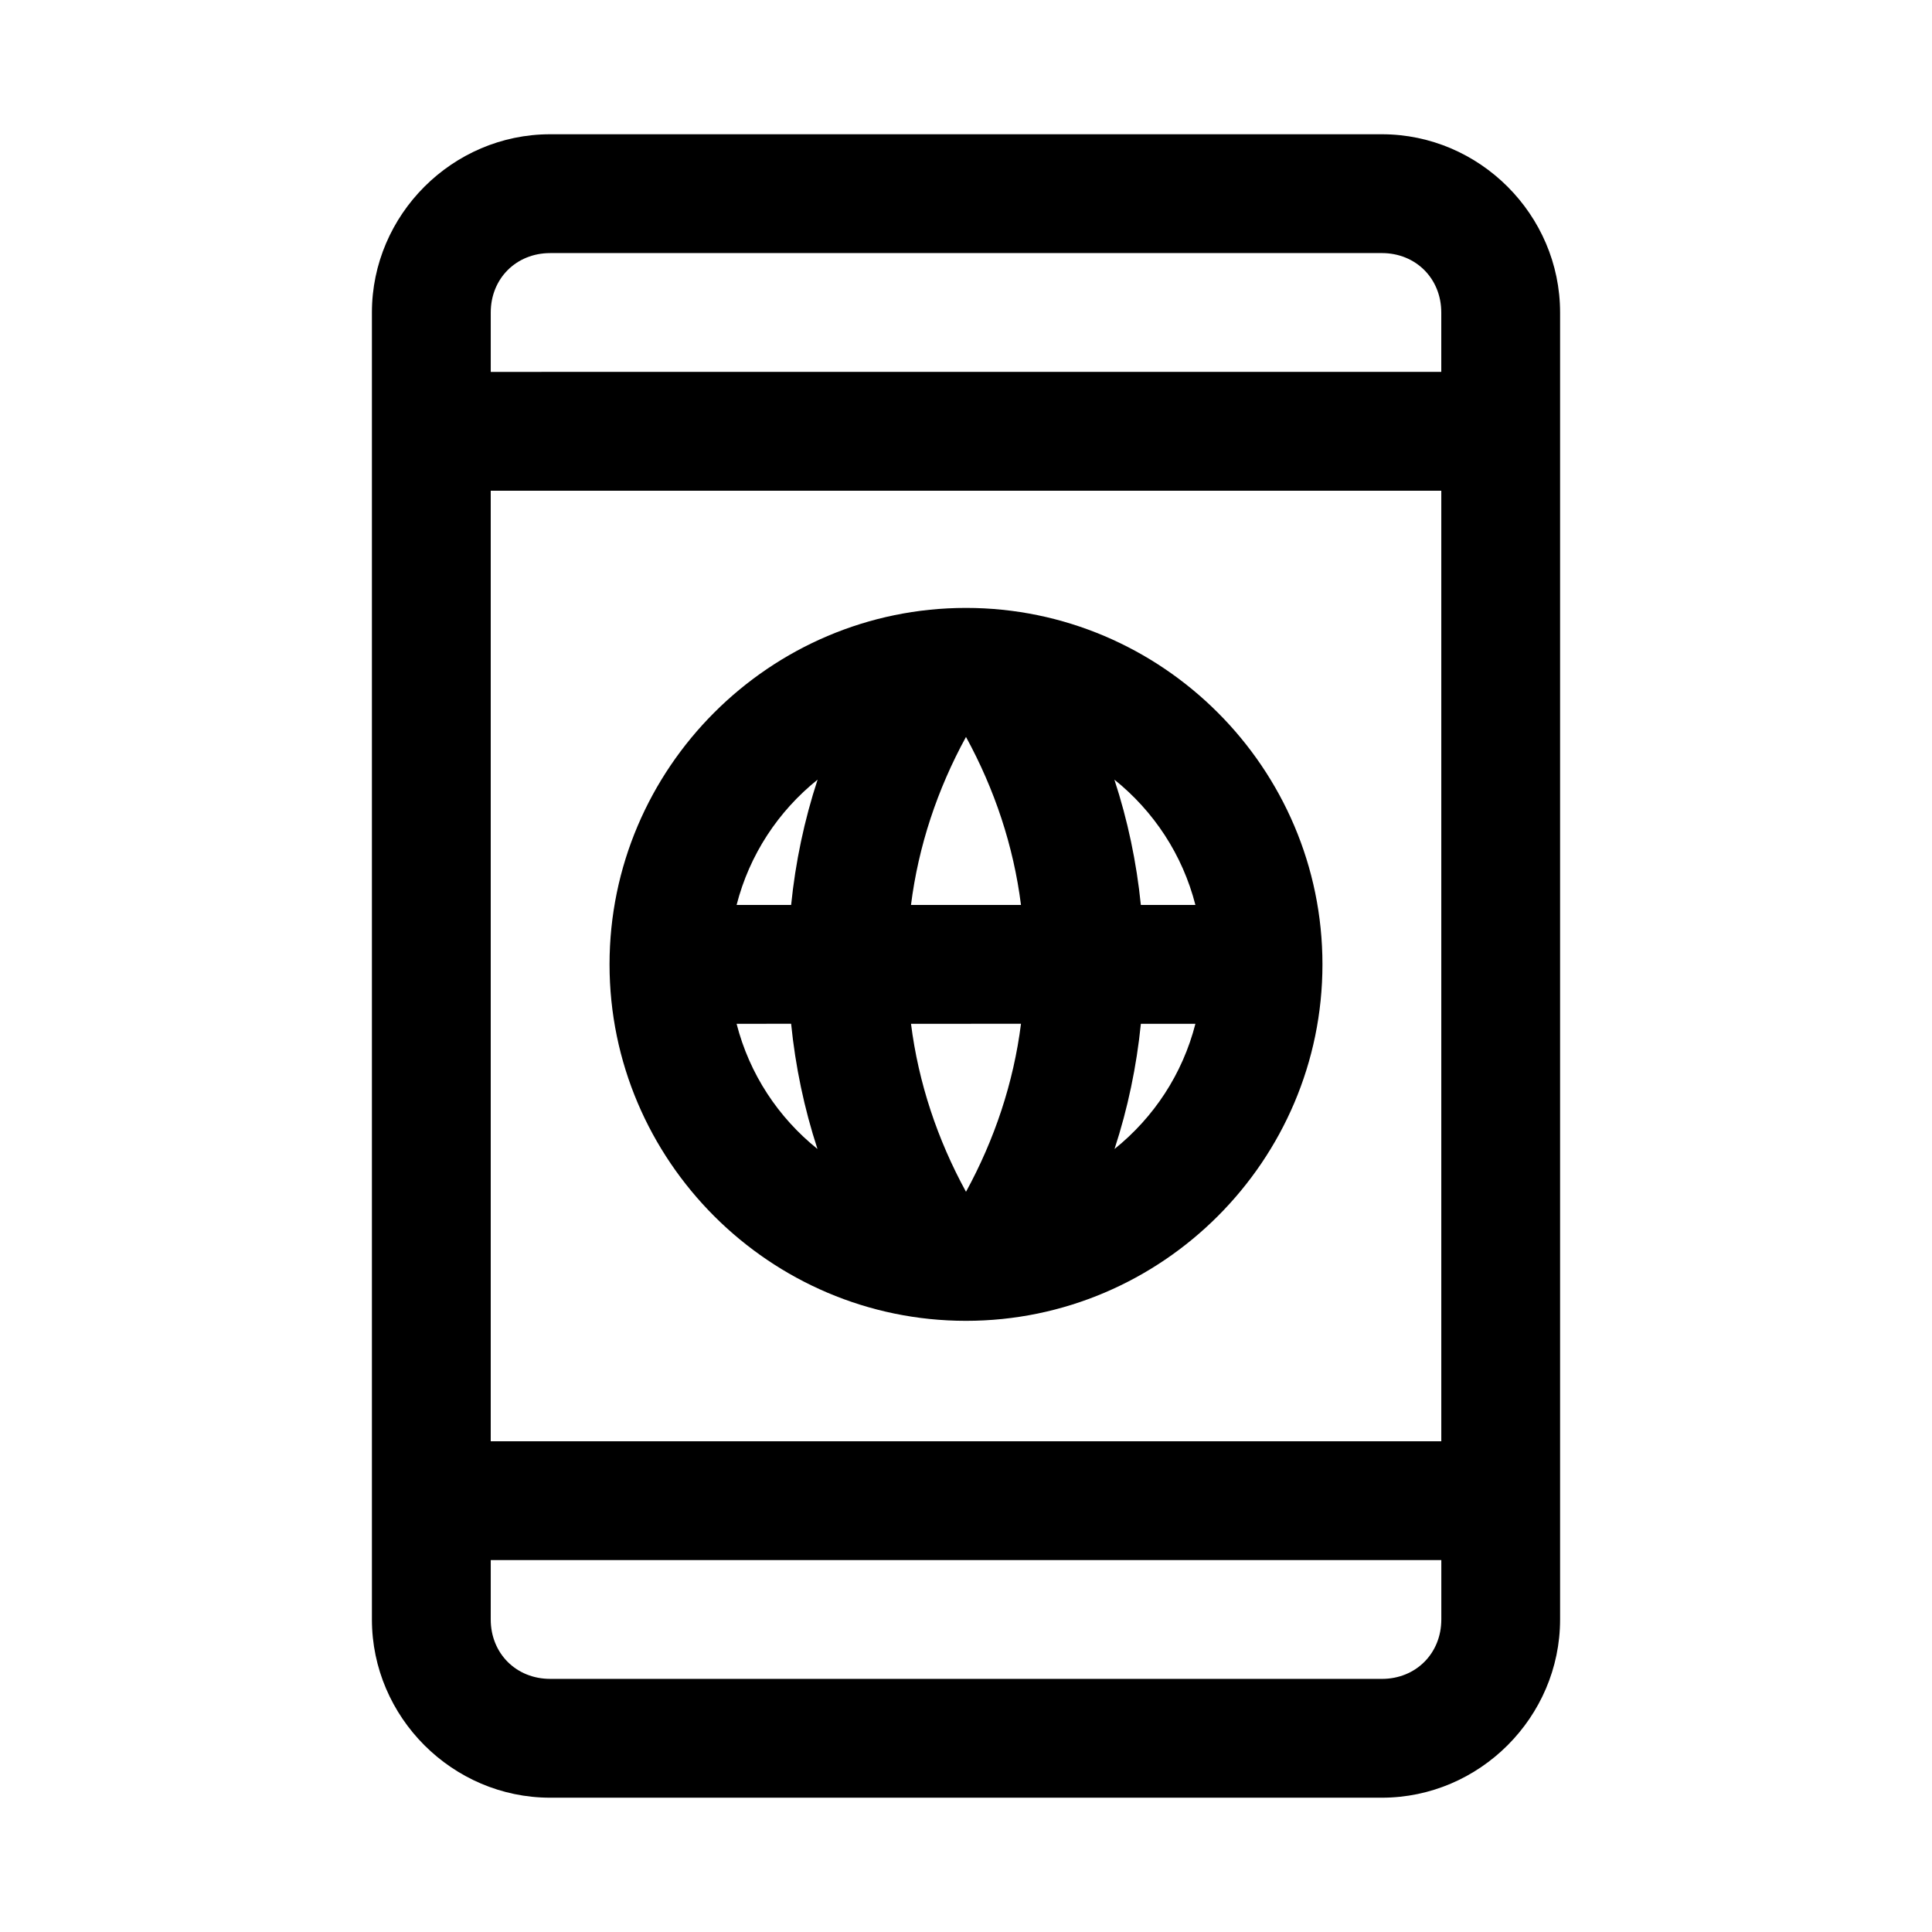 <?xml version="1.0" encoding="UTF-8"?>
<!-- Uploaded to: ICON Repo, www.svgrepo.com, Generator: ICON Repo Mixer Tools -->
<svg fill="#000000" width="800px" height="800px" version="1.1" viewBox="144 144 512 512" xmlns="http://www.w3.org/2000/svg">
 <path d="m289.79 179.58c-25.895 0-47.23 21.34-47.23 47.23v346.37c0 25.895 21.336 47.23 47.23 47.23h220.42c25.895 0 47.23-21.34 47.23-47.23v-346.37c0-25.895-21.336-47.23-47.23-47.23zm0 31.488h220.42c8.996 0 15.742 6.75 15.742 15.742v15.742l-251.9 0.004v-15.742c0-8.996 6.75-15.742 15.742-15.742zm-15.742 62.977h251.91v251.91l-251.91-0.004zm125.95 31.059c-51.984 0-94.465 42.48-94.465 94.465 0 51.984 42.48 94.465 94.465 94.465s94.465-42.48 94.465-94.465c0-51.984-42.48-94.465-94.465-94.465zm0 34.195c7.578 13.859 12.602 28.887 14.574 44.527l-29.152-0.004c1.973-15.641 6.996-30.668 14.574-44.527zm-39.328 11.316c-3.527 10.766-5.871 21.887-7.012 33.211l-14.453-0.004c3.422-13.363 11.062-24.859 21.465-33.211zm78.66 0c10.402 8.352 18.043 19.848 21.465 33.211l-14.457-0.004c-1.141-11.32-3.484-22.445-7.012-33.211zm-100.12 64.699 14.445-0.004c1.137 11.309 3.465 22.426 6.981 33.18-10.387-8.348-18.016-19.828-21.434-33.18zm46.219 0 29.145-0.004c-1.977 15.645-7 30.664-14.574 44.527-7.578-13.859-12.602-28.883-14.574-44.527zm60.914 0h14.453c-3.418 13.352-11.047 24.832-21.434 33.18 3.516-10.754 5.844-21.871 6.981-33.18zm-172.29 142.12h251.91v15.742c0 8.996-6.75 15.746-15.742 15.746l-220.43-0.004c-8.996 0-15.742-6.75-15.742-15.746z"/>
</svg>